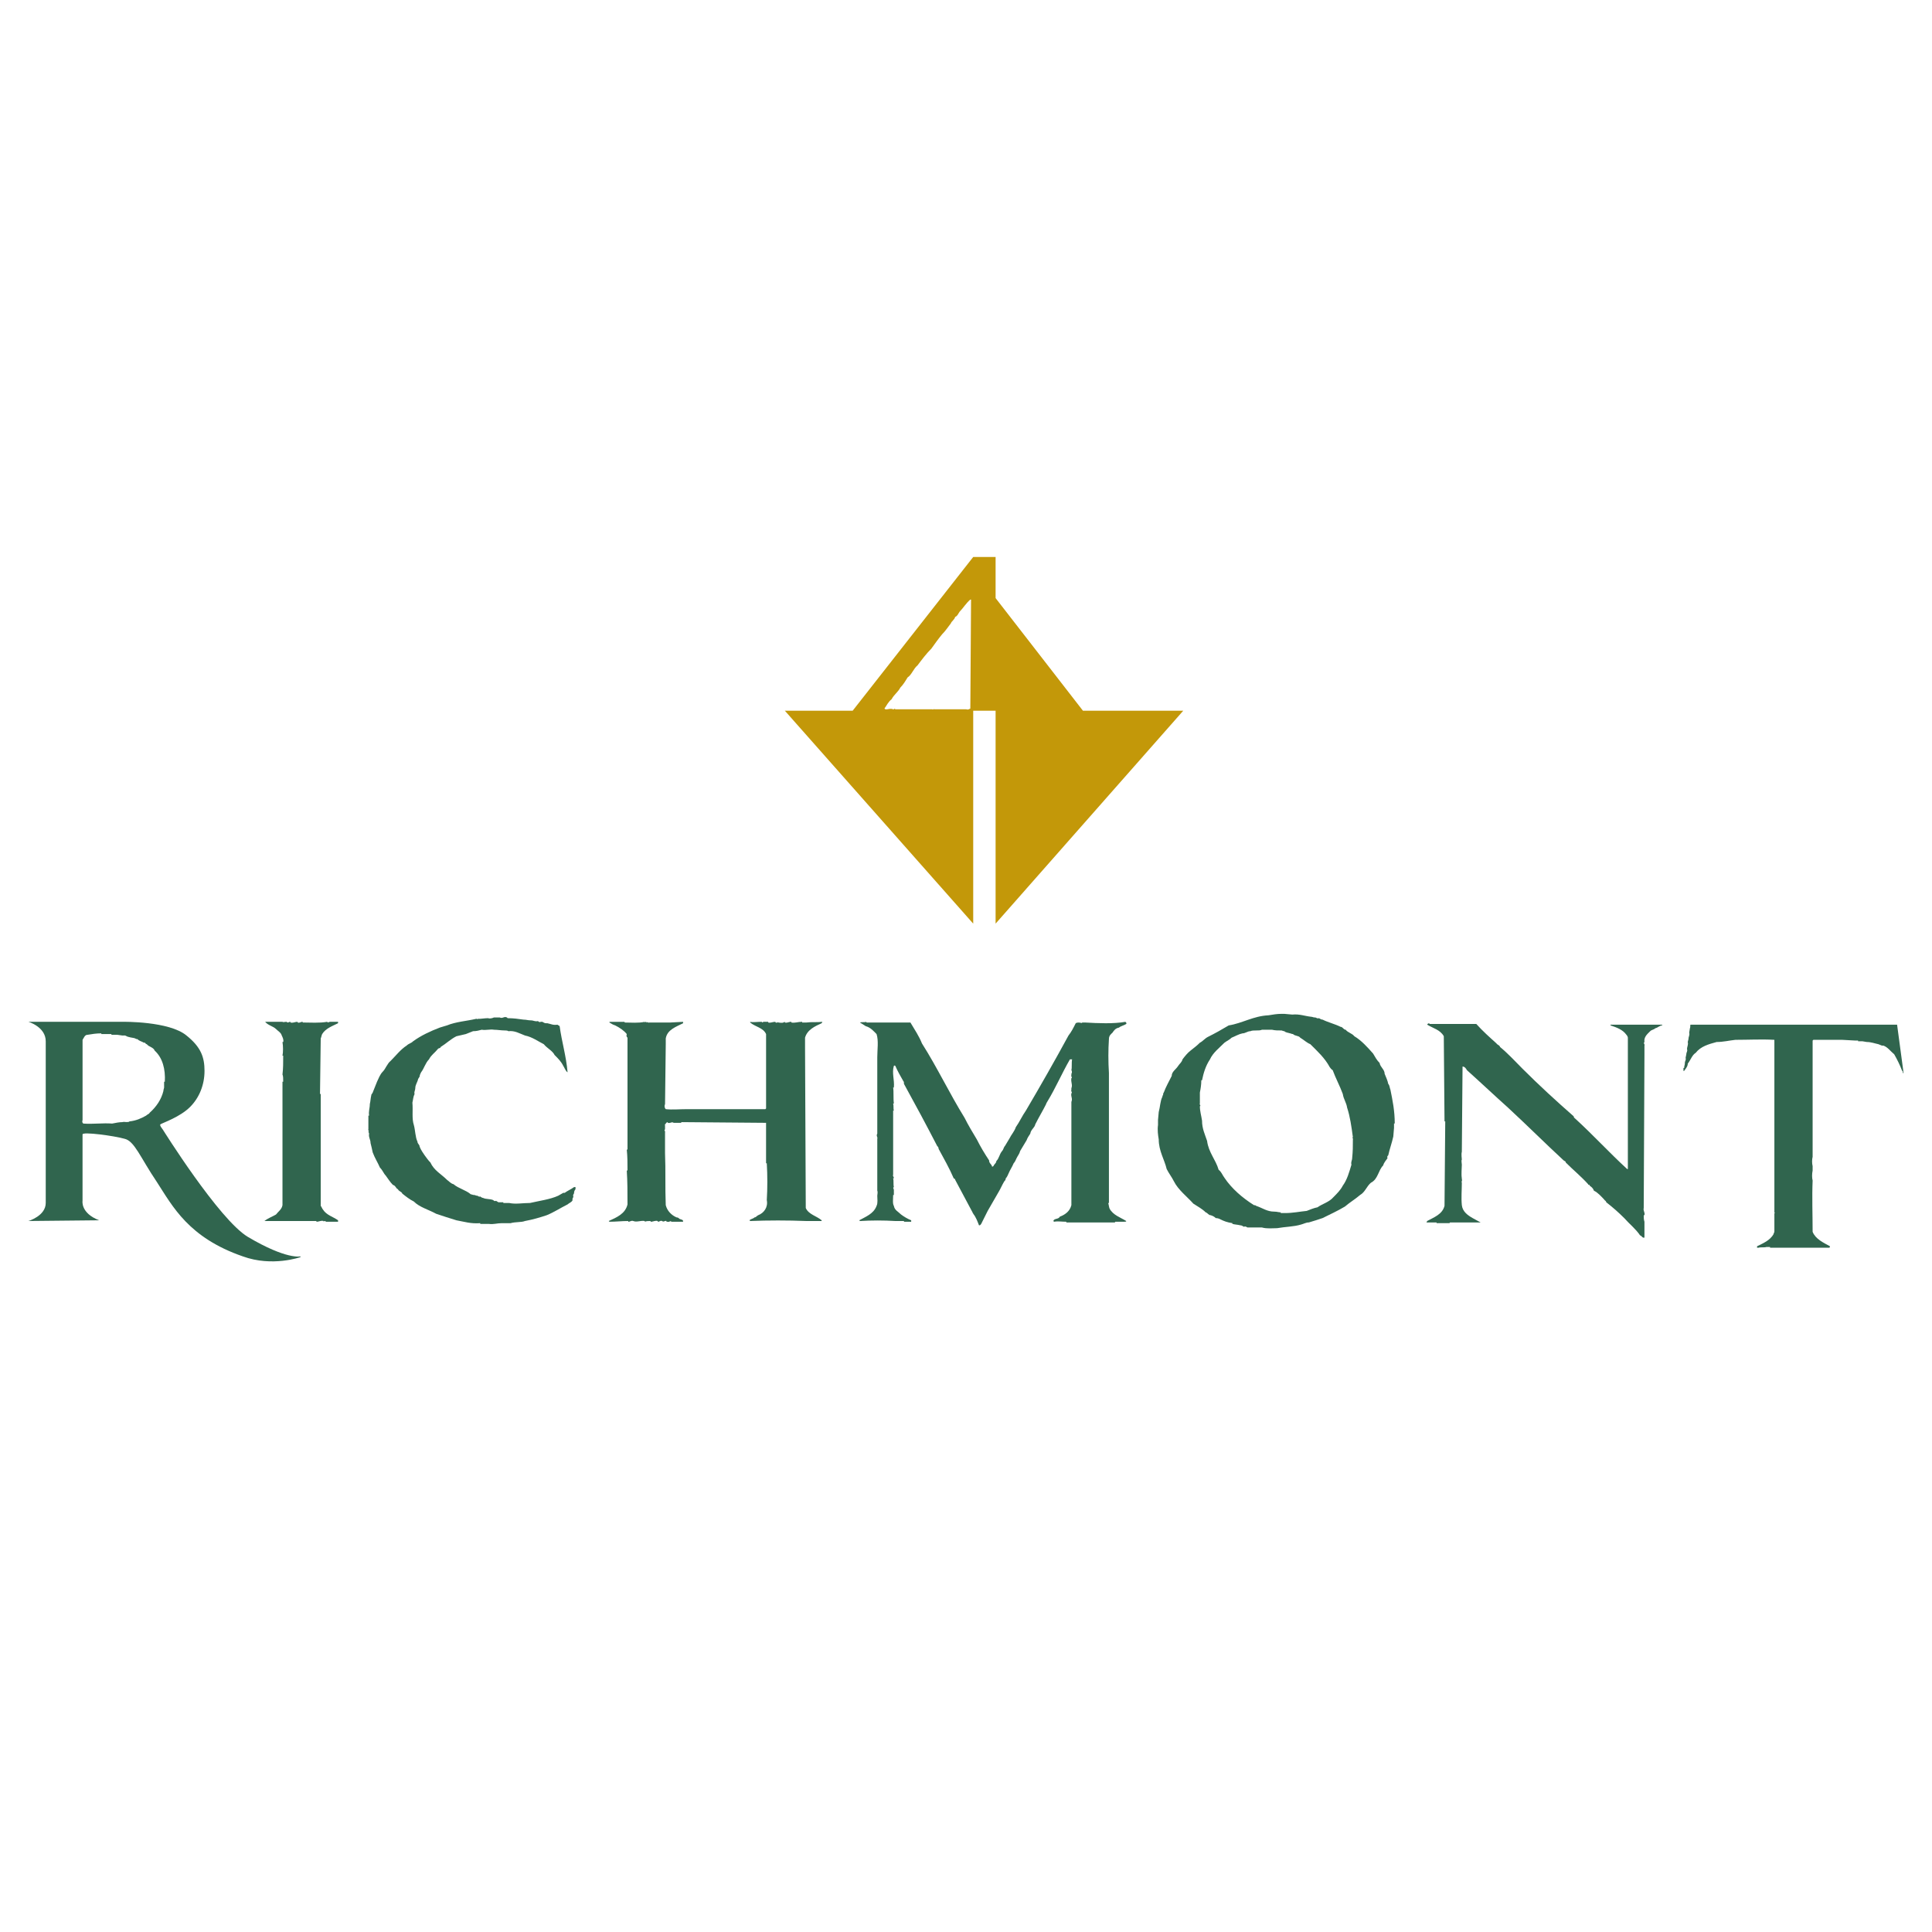 <?xml version="1.0" encoding="utf-8"?>
<!-- Generator: Adobe Illustrator 13.0.0, SVG Export Plug-In . SVG Version: 6.00 Build 14948)  -->
<!DOCTYPE svg PUBLIC "-//W3C//DTD SVG 1.0//EN" "http://www.w3.org/TR/2001/REC-SVG-20010904/DTD/svg10.dtd">
<svg version="1.0" id="Layer_1" xmlns="http://www.w3.org/2000/svg" xmlns:xlink="http://www.w3.org/1999/xlink" x="0px" y="0px"
	 width="192.756px" height="192.756px" viewBox="0 0 192.756 192.756" enable-background="new 0 0 192.756 192.756"
	 xml:space="preserve">
<g>
	<polygon fill-rule="evenodd" clip-rule="evenodd" fill="#FFFFFF" points="0,0 192.756,0 192.756,192.756 0,192.756 0,0 	"/>
	<path fill-rule="evenodd" clip-rule="evenodd" fill="#30654E" d="M49.858,101.512c0.288,0.145,0.432-0.143,0.72,0l0.072,0.072
		c0.576,0,1.08,0.072,1.584,0.145l0,0c0.288,0,0.432,0.072,0.72,0.072l0,0c0.288,0,0.432,0.145,0.72,0.072
		c0.072,0.072,0.144,0.143,0.289,0.072h0.144c0.144,0.07,0.216,0.143,0.36,0.143h0.144l0,0c0.36,0.072,0.576,0.217,1.008,0.145
		c0.072,0.072,0.145,0.072,0.216,0.145c0.216,1.584,0.648,2.951,0.792,4.609c-0.216-0.145-0.288-0.434-0.432-0.648
		c-0.216-0.434-0.504-0.721-0.864-1.08c-0.216-0.434-0.72-0.648-1.08-1.08c-0.576-0.289-1.152-0.721-1.872-0.865
		c-0.576-0.215-1.008-0.504-1.656-0.432c-0.072-0.072-0.288-0.072-0.36-0.072l0,0c-0.36,0-0.72-0.072-1.08-0.072l0,0
		c-0.36-0.072-0.792,0.072-1.224,0c-0.288,0.072-0.504,0.145-0.864,0.145c-0.217,0.072-0.504,0.217-0.721,0.287
		c-0.288,0.072-0.648,0.145-0.936,0.217c-0.576,0.287-1.008,0.721-1.584,1.08c0,0.145-0.216,0.072-0.288,0.217
		c-0.288,0.359-0.648,0.576-0.864,1.008c-0.36,0.359-0.504,0.936-0.792,1.297c-0.072,0.143-0.144,0.287-0.144,0.432
		c-0.072,0.072-0.072,0.143-0.145,0.215c-0.072,0.361-0.288,0.576-0.288,0.938l0,0c0,0.215-0.144,0.359-0.072,0.576l0,0
		c-0.144,0.287-0.144,0.576-0.216,0.863c0.072,0.793-0.072,1.584,0.144,2.232c0.144,0.504,0.144,1.225,0.36,1.656
		c0,0.217,0.216,0.287,0.216,0.504c0.144,0.361,0.36,0.648,0.504,0.865c0.216,0.287,0.36,0.504,0.576,0.719
		c0.36,0.793,1.08,1.152,1.656,1.729c0.216,0.145,0.36,0.359,0.648,0.432c0.504,0.434,1.224,0.576,1.728,1.01
		c0.145,0,0.145,0.07,0.36,0.07c0.072,0,0.144,0.072,0.288,0.072c0.072,0,0.144,0.145,0.288,0.072
		c0.072,0.072,0.216,0.145,0.288,0.145c0.288,0.145,0.648,0.072,1.008,0.215c0.072,0.072,0.144,0.145,0.288,0.072
		c0.072,0.072,0.144,0.072,0.216,0.145h0.216l0,0h0.288v0.072h0.576l0,0c0.648,0.145,1.368,0,2.088,0
		c0.936-0.217,2.017-0.359,2.809-0.721c0.144-0.072,0.36-0.215,0.504-0.287h0.144c0.288-0.217,0.648-0.361,0.936-0.576h0.145v0.215
		c-0.072,0.072-0.145,0.217-0.145,0.361s-0.144,0.145-0.072,0.359c0,0.145-0.144,0.217-0.072,0.359
		c-0.072,0.217-0.36,0.289-0.504,0.434c-0.72,0.359-1.368,0.791-2.088,1.08c-0.648,0.215-1.368,0.432-2.16,0.576
		c-0.36,0.145-0.936,0.072-1.44,0.215c-0.216,0-0.576,0-0.864,0c-0.504,0-0.864,0.145-1.296,0.072l0,0h-0.864v-0.072
		c-0.937,0.072-1.584-0.143-2.376-0.287l0,0c-0.72-0.217-1.368-0.432-2.016-0.648c-0.792-0.432-1.656-0.648-2.232-1.225
		c-0.432-0.215-0.792-0.504-1.152-0.791c-0.072-0.217-0.36-0.217-0.432-0.434c-0.216-0.07-0.216-0.359-0.504-0.432
		c-0.288-0.287-0.504-0.648-0.72-0.936c-0.216-0.217-0.288-0.504-0.576-0.793c-0.216-0.504-0.504-0.936-0.72-1.512
		c-0.072-0.359-0.144-0.648-0.216-0.936c0-0.361-0.216-0.576-0.144-0.936l-0.072-0.217c0.144-0.072-0.072-0.072,0-0.217v-1.367
		h0.072c-0.072-0.434,0.072-0.721,0.072-1.152l0,0c0.072-0.289,0.072-0.576,0.144-0.865c0-0.143,0.144-0.215,0.144-0.287
		c0.144-0.359,0.288-0.721,0.432-1.08c0.144-0.289,0.288-0.721,0.576-1.008c0.288-0.289,0.432-0.793,0.792-1.08
		c0.504-0.506,1.008-1.152,1.584-1.514c0.216-0.215,0.432-0.215,0.648-0.432c0.792-0.576,1.729-1.008,2.665-1.367
		c0.288-0.072,0.432-0.145,0.72-0.217c0.864-0.359,1.944-0.432,2.88-0.648c0.144-0.072,0.072,0.145,0.144,0
		c0.432,0,0.72-0.072,1.08-0.072l0,0c0.145,0.072,0.432,0,0.576-0.072H49.858L49.858,101.512L49.858,101.512z"/>
	<path fill-rule="evenodd" clip-rule="evenodd" fill="#30654E" d="M75.999,101.945c0.072,0.143,0.072,0,0.216,0h0.432v0.07
		c0.216,0.072,0.432-0.07,0.72-0.07v0.07c0.072,0,0.216,0.072,0.216-0.07c0,0.07,0.072,0.07,0.072,0.07c0.072,0,0.36,0.072,0.504,0
		l0.145-0.07v0.07c0.216,0.072,0.36-0.07,0.648-0.07v0.07c0.36,0.072,0.648-0.07,1.08-0.07v0.07c0.144,0,0.288,0,0.432,0
		c0.504-0.07,1.08,0,1.584-0.07l-0.072,0.143c-0.648,0.289-1.44,0.648-1.656,1.441v1.008l0.072,15.986
		c0.288,0.648,1.08,0.793,1.584,1.225v0.072h-1.584l0,0c-1.8-0.072-3.745-0.072-5.545,0l-0.072-0.072
		c0.144-0.145,0.36-0.145,0.504-0.289c0.144,0,0.216-0.143,0.36-0.215c0.576-0.217,1.008-0.793,0.864-1.514
		c0.072-1.15,0.072-2.447,0-3.672h-0.072v-4.033l-8.425-0.07l-0.072,0.07h-0.72l0,0c-0.216-0.143-0.288,0.072-0.576,0
		c-0.072-0.143-0.144,0-0.216,0.072c0,0.072-0.144,0.072-0.072,0.145v0.432c-0.144,0.145,0.072,0.217,0,0.289v2.088l0,0
		c0.072,1.656,0,3.457,0.072,5.186c0.144,0.576,0.576,1.008,1.08,1.223c0.144,0,0.216,0.072,0.288,0.145
		c0.145,0.072,0.36,0.072,0.36,0.217v0.072h-1.152c-0.144-0.145-0.216,0.072-0.36,0h-0.144v-0.072c-0.144-0.072-0.288,0.145-0.432,0
		c-0.216-0.072-0.216,0.072-0.432,0.072v-0.072c-0.288-0.072-0.432,0.072-0.72,0.072v-0.072c-0.216,0-0.432,0-0.576,0.072v-0.072
		c-0.433-0.072-0.792,0.145-1.152,0c-0.216-0.072-0.288,0.072-0.504,0.072v-0.072c-0.648,0-1.225,0.072-1.873,0.072l-0.072-0.072
		c0.792-0.361,1.656-0.721,1.873-1.656c0-1.152,0-2.305-0.072-3.385h0.072c0-0.793,0-1.369-0.072-2.088h0.072v-11.162
		c-0.072-0.072-0.144-0.145-0.072-0.361c-0.288-0.359-0.72-0.646-1.152-0.863c-0.216-0.072-0.36-0.145-0.576-0.289v-0.07h1.512v0.07
		c0.648,0,1.368,0.072,2.017-0.07c0,0.07,0,0.07,0,0.07c0.072-0.07,0.072-0.07,0.144-0.07c0,0.07,0,0.07,0.072,0.07
		c0.072-0.143,0.072,0.072,0.216,0c0.72,0,1.44,0,2.088,0l1.296-0.07v0.143c-0.72,0.361-1.584,0.648-1.728,1.514v0.576l0,0
		l-0.072,5.977c-0.072,0.145-0.072,0.359,0.072,0.504c0.648,0.072,1.368,0,2.088,0h7.849l0.072-0.072v-7.418
		c-0.288-0.646-1.08-0.719-1.584-1.152v-0.07C75.135,102.016,75.566,101.945,75.999,101.945L75.999,101.945z"/>
	<path fill-rule="evenodd" clip-rule="evenodd" fill="#30654E" d="M28.183,101.945c0.072,0.07,0.216,0,0.432,0
		c0,0.07,0.072,0.07,0.072,0.07c0.144,0,0.144-0.07,0.288-0.07v0.07c0.288,0.072,0.432-0.07,0.72-0.07v0.07
		c0.216,0.072,0.288-0.07,0.504-0.07v0.07c0.792,0,1.656,0.072,2.448-0.07c0.072,0.143,0.144,0,0.288,0h0.792v0.143
		c-0.576,0.289-1.225,0.504-1.584,1.08c-0.072,0.145-0.072,0.289-0.144,0.434l-0.072,5.545H32v11.162
		c0.072,0.07,0.144,0.287,0.216,0.359c0.36,0.576,1.008,0.719,1.513,1.08v0.145h-1.225c0-0.072-0.072-0.072-0.144-0.072
		l-0.072,0.072v-0.072c-0.288-0.072-0.432,0.072-0.72,0.072v-0.072h-5.185c0.36-0.289,0.792-0.434,1.152-0.648
		c0.216-0.289,0.576-0.504,0.648-0.936v-12.314h0.072c0-0.289,0-0.576-0.072-0.721c0.072-0.576,0.072-1.225,0.072-1.873h-0.072
		c0.072-0.359,0.072-0.936,0-1.367h0.072c0.072-0.217-0.072-0.504-0.144-0.648c-0.072-0.287-0.36-0.432-0.576-0.648
		c-0.288-0.287-0.792-0.359-1.08-0.719H28.183L28.183,101.945z"/>
	<path fill-rule="evenodd" clip-rule="evenodd" fill="#30654E" d="M86.44,102.016h4.393c0.432,0.721,0.864,1.369,1.152,2.09
		c1.512,2.375,2.736,4.969,4.249,7.416c0.36,0.721,0.792,1.441,1.225,2.16c0.36,0.721,0.792,1.441,1.224,2.09
		c0,0.287,0.216,0.359,0.288,0.576c0,0.143,0.072,0,0.144,0c0.072-0.217,0.288-0.289,0.288-0.504
		c0.288-0.289,0.288-0.648,0.576-1.01c0.145-0.143,0.145-0.359,0.288-0.504c0.144-0.215,0.288-0.504,0.432-0.719
		c0.217-0.434,0.505-0.721,0.648-1.152c0.36-0.504,0.648-1.152,1.008-1.656c1.44-2.449,2.881-4.969,4.249-7.49
		c0.288-0.359,0.504-0.791,0.721-1.225c0.071-0.072,0.287-0.072,0.432-0.072v0.072c0.072-0.143,0.145,0.072,0.216-0.072h0.288l0,0
		c1.297,0.072,2.809,0.145,4.033-0.07c0,0.07,0.144,0.07,0.071,0.215c-0.216,0.145-0.575,0.217-0.72,0.361
		c-0.36,0.07-0.504,0.287-0.648,0.504c-0.144,0.143-0.359,0.287-0.359,0.646l0,0c-0.072,1.082-0.072,2.232,0,3.385v12.963
		c-0.072,0-0.072,0-0.072,0c0.072,0.217,0.072,0.432,0.144,0.576c0.36,0.648,1.081,0.863,1.656,1.225
		c0,0.072-0.071,0.072-0.216,0.072l0,0h-0.864c-0.071,0,0,0.072-0.071,0.072h-4.825v-0.072c-0.432,0-0.864-0.072-1.225,0
		l-0.071-0.072c0.071-0.289,0.504-0.145,0.647-0.434c0.576-0.215,1.009-0.574,1.152-1.15v-10.299l0,0
		c0.145-0.359-0.072-0.504,0-0.863c0.145-0.072-0.072-0.145,0-0.361v-0.143l0,0c0.145-0.361-0.072-0.576,0-1.01
		c0.145-0.07-0.072-0.143,0-0.287v-0.145l0,0c0.072-0.072,0.072-0.287,0-0.359c0.072-0.289,0-0.721,0.072-1.08
		c-0.072,0-0.145,0-0.216,0c-0.792,1.367-1.44,2.881-2.232,4.176c-0.072,0.145-0.145,0.217-0.145,0.289
		c-0.36,0.719-0.72,1.297-1.08,2.016c-0.072,0.359-0.432,0.504-0.504,0.938c-0.144,0.215-0.288,0.432-0.36,0.646
		c-0.216,0.361-0.432,0.721-0.647,1.08c-0.072,0.289-0.217,0.434-0.36,0.721c-0.072,0.145-0.145,0.359-0.288,0.504
		c-0.144,0.359-0.36,0.648-0.504,1.008c-0.072,0.145-0.145,0.361-0.288,0.504c0,0.145-0.072,0.217-0.145,0.289
		c-0.216,0.359-0.359,0.721-0.576,1.08c-0.359,0.648-0.72,1.225-1.08,1.873c-0.216,0.432-0.432,0.863-0.647,1.295
		c-0.072,0.072-0.072,0.145-0.216,0.145c-0.144-0.359-0.288-0.793-0.576-1.152c0-0.072-0.072-0.072-0.072-0.145
		c-0.576-1.08-1.152-2.16-1.728-3.24c0-0.072-0.072-0.145-0.144-0.145c-0.432-1.008-1.008-2.016-1.512-2.951
		c0-0.145-0.072-0.217-0.144-0.289c-1.08-2.088-2.16-4.104-3.312-6.193c0-0.143,0-0.215-0.072-0.287
		c-0.288-0.504-0.576-1.008-0.792-1.512c-0.072-0.072-0.144,0-0.144,0c-0.216,0.719,0.072,1.367,0,2.16h-0.072
		c0.072,0.432,0,1.08,0.072,1.584c-0.072,0-0.072,0.072-0.072,0.072c0.072,0.145,0,0.432,0.072,0.648h-0.072
		c0,0.143,0,0.287,0,0.359v6.049c-0.072,0.145,0.072,0.145,0.072,0.359c-0.072-0.07-0.072,0-0.072,0
		c0.072,0.217,0,0.576,0.072,0.865c-0.144,0.072,0,0.145,0,0.287v0.504h-0.072c0,0.361-0.072,0.865,0.072,1.082
		c0.072,0.432,0.432,0.574,0.72,0.863c0.288,0.215,0.648,0.432,1.008,0.576v0.145h-0.72v-0.072h-0.864l0,0
		c-1.152-0.072-2.376-0.072-3.528,0l-0.072-0.072c0.648-0.361,1.44-0.648,1.729-1.439c0.144-0.289,0.072-0.721,0.072-1.01l0,0
		c0-0.143,0.072-0.359,0-0.504v-0.936l0,0v-2.449l0,0c0-0.576,0-1.225,0-1.799l0,0c0.072-0.145-0.144-0.289,0-0.504v-7.635l0,0
		c0-0.719,0.144-1.656-0.072-2.305c-0.288-0.287-0.576-0.646-1.081-0.791l-0.576-0.361c0.144-0.07,0.432,0,0.648-0.07V102.016
		L86.44,102.016z"/>
	<path fill-rule="evenodd" clip-rule="evenodd" fill="#30654E" d="M142.609,102.16h4.681c0.648,0.721,1.297,1.297,2.017,1.945
		c0.072,0.143,0.288,0.143,0.36,0.359c0.792,0.648,1.512,1.439,2.232,2.16c1.656,1.656,3.384,3.24,5.112,4.754
		c0,0.143,0.145,0.215,0.216,0.287c1.729,1.584,3.385,3.385,5.113,4.969h0.072v-13.105c0-0.072-0.072-0.217-0.145-0.289
		c-0.359-0.504-0.936-0.719-1.584-0.936v-0.072h5.112l0.072,0.072c-0.288,0-0.432,0.217-0.72,0.287
		c-0.144,0.145-0.36,0.145-0.504,0.289c-0.288,0.287-0.648,0.576-0.576,1.08c-0.145,0.145,0.071,0.217,0,0.359v0.865l0,0
		l-0.072,15.338c-0.072,0.289,0.144,0.432,0.072,0.721h-0.072c0,0.215,0,0.432,0.072,0.648v1.584
		c-0.216,0.072-0.288-0.217-0.433-0.217c-0.432-0.648-1.08-1.152-1.584-1.729c-0.576-0.576-1.152-1.08-1.8-1.584
		c0-0.145-0.145-0.145-0.217-0.287c-0.288-0.289-0.576-0.648-1.008-0.865c-0.072-0.215-0.216-0.359-0.432-0.504
		c0.071-0.145-0.145,0-0.145-0.145c-0.72-0.791-1.513-1.439-2.232-2.16c0-0.143-0.145-0.143-0.216-0.215
		c-1.872-1.729-3.673-3.529-5.545-5.258c-1.368-1.225-2.736-2.52-4.104-3.744c-0.072-0.145-0.216-0.359-0.433-0.359l0,0
		l-0.071,8.496l0,0c-0.072,0.289,0,0.648,0,0.793c-0.072,0.072,0,0.359,0,0.504c0,0.359-0.072,0.936,0,1.367
		c-0.072,0,0.071,0.072,0,0.145l0,0c0.071,0.072-0.072,0.145,0,0.289c0,0.719-0.072,1.512,0,2.232
		c0.071,0.646,0.575,1.008,1.08,1.295c0.287,0.145,0.504,0.289,0.792,0.434h-0.072h-1.368l0,0c-0.504,0-1.08,0-1.584,0
		c-0.072,0-0.072,0.07-0.072,0.07h-1.296v-0.07h-1.009l0.072-0.145c0.648-0.361,1.512-0.648,1.729-1.512l0.072-8.426
		c-0.072,0-0.072,0-0.072,0l-0.072-8.498c-0.36-0.648-1.08-0.793-1.656-1.152c0-0.072,0.145-0.145,0.216-0.145V102.16
		L142.609,102.16z"/>
	<path fill-rule="evenodd" clip-rule="evenodd" fill="#30654E" d="M189.273,102.232c0.216,1.656,0.432,3.24,0.647,4.824
		c-0.144,0.072,0-0.215-0.144-0.215c-0.216-0.576-0.504-1.152-0.792-1.656c-0.36-0.289-0.648-0.721-1.08-0.865h-0.145
		c-0.144-0.072-0.216-0.072-0.359-0.143c-0.36-0.072-0.721-0.217-1.152-0.217l0,0l-0.433-0.072l0,0h-0.432v-0.072h-0.288l0,0
		l-1.297-0.072l0,0h-2.88l-0.072,0.072v11.594l0,0c-0.071,0.289-0.071,0.648,0,0.938v0.432l0,0c-0.071,0.359-0.071,0.721,0,1.008
		l0,0c-0.071,1.656,0,3.385,0,5.113c0.288,0.721,1.08,1.08,1.729,1.439c0,0.145-0.072,0.145-0.072,0.145h-0.216l0,0h-5.689v-0.072
		c-0.071,0-0.216,0-0.359,0c-0.216,0.072-0.576,0-0.792,0.072h-0.145v-0.145c0.576-0.287,1.296-0.576,1.656-1.225v-0.072
		c0.072-0.07,0.072-0.143,0.072-0.215v-1.801c0.072,0,0.072,0,0.072,0l-0.072-0.072v-17.211c-1.296-0.072-2.593,0-3.889,0
		c-0.648,0.072-1.224,0.217-1.872,0.217c-0.792,0.217-1.585,0.432-2.089,1.08c-0.359,0.217-0.504,0.721-0.792,1.08
		c0,0.289-0.216,0.504-0.36,0.721h-0.071v-0.289h0.071c0-0.215,0.072-0.287,0.072-0.504l0,0c0-0.215,0.145-0.287,0.072-0.504l0,0
		l0.072-0.359l0,0c0-0.217,0.144-0.289,0.072-0.504l0,0c0-0.289,0.144-0.434,0.071-0.721l0,0l0.072-0.289l0,0
		c0-0.287,0.144-0.359,0.072-0.646l0,0l0.071-0.434l0,0c0.072-0.143,0-0.359,0.072-0.359H189.273L189.273,102.232z"/>
	<path fill-rule="evenodd" clip-rule="evenodd" fill="#30654E" d="M138.721,108.713c-0.072-0.143-0.072-0.432-0.216-0.576
		c-0.072-0.359-0.216-0.646-0.36-1.008c0-0.432-0.432-0.648-0.504-1.08c-0.288-0.287-0.432-0.576-0.648-0.936
		c-0.576-0.648-1.151-1.297-1.872-1.729c-0.216-0.287-0.647-0.359-0.864-0.648c-0.216,0-0.287-0.287-0.504-0.287
		c-0.576-0.289-1.224-0.434-1.8-0.721c-0.145,0-0.217-0.072-0.36-0.145c-0.216,0.072-0.216-0.072-0.432-0.072
		c-0.145,0-0.217-0.07-0.36-0.07c-0.648-0.072-1.152-0.289-1.872-0.217l0,0l-0.793-0.072l0,0h-0.288l0,0
		c-0.432,0-0.863,0.072-1.296,0.145c-1.512,0.072-2.592,0.791-3.961,1.008c-0.72,0.432-1.368,0.793-2.088,1.152
		c-0.288,0.145-0.504,0.432-0.792,0.576c-0.288,0.287-0.576,0.504-0.937,0.791c-0.288,0.217-0.576,0.576-0.792,0.865
		c-0.072,0.287-0.288,0.432-0.432,0.648c-0.217,0.359-0.648,0.576-0.648,1.008c-0.288,0.576-0.576,1.08-0.792,1.656
		c0,0,0,0.072-0.072,0.072c0.072,0.143-0.072,0.215-0.072,0.359c-0.216,0.432-0.216,1.008-0.359,1.512l0,0l-0.072,0.793l0,0v0.504
		c-0.072,0.504,0,1.008,0.072,1.439c0,1.152,0.575,2.018,0.792,2.953c0.216,0.432,0.504,0.793,0.72,1.225
		c0.433,0.863,1.297,1.512,1.944,2.232c0.433,0.287,0.864,0.504,1.225,0.863c0.216,0.072,0.288,0.289,0.504,0.289
		c0.216,0.072,0.36,0.143,0.504,0.287c0.216,0,0.36,0.072,0.504,0.145c0.288,0.145,0.648,0.289,1.152,0.359v0.072
		c0.216,0.072,0.504,0.072,0.792,0.145c0.145,0,0.217,0.072,0.36,0.145c0.144-0.072,0.216,0,0.36,0.072h0.504l0,0h0.072l0,0h0.071
		c0.072,0,0.072,0,0.072,0h0.72c0.505,0.143,1.081,0.07,1.513,0.07c0.792-0.143,1.656-0.143,2.376-0.359
		c0.288-0.072,0.505-0.215,0.793-0.215c0.504-0.145,0.936-0.289,1.368-0.434c0.72-0.359,1.512-0.719,2.232-1.152
		c0.504-0.432,1.008-0.719,1.512-1.152c0.504-0.287,0.648-0.863,1.08-1.223c0.721-0.361,0.721-1.225,1.225-1.729
		c0.072-0.289,0.288-0.504,0.432-0.721c-0.071-0.145,0-0.217,0.072-0.287c0.144-0.648,0.36-1.225,0.504-1.873l0,0l0.072-0.865l0,0
		v-0.432h0.072C139.153,110.803,138.938,109.795,138.721,108.713L138.721,108.713z M134.977,113.682c0,0.721,0,1.152-0.072,1.873
		l0,0c0,0.217-0.145,0.359-0.072,0.648l0,0c-0.216,0.721-0.432,1.512-0.863,2.088c-0.217,0.432-0.577,0.793-0.937,1.152
		c-0.433,0.504-1.08,0.648-1.585,1.008c-0.359,0.072-0.72,0.217-1.079,0.361c-0.721,0.07-1.369,0.215-2.161,0.215l0,0h-0.432v-0.072
		c-0.216,0-0.36-0.072-0.648-0.072l0,0c-0.72,0-1.152-0.359-1.8-0.574c-0.072-0.072-0.145-0.072-0.217-0.072
		c-1.151-0.721-2.232-1.656-2.952-2.736c-0.216-0.289-0.288-0.576-0.576-0.793c-0.288-1.008-1.008-1.729-1.152-2.881
		c-0.216-0.648-0.504-1.225-0.504-2.016c-0.072-0.504-0.216-0.938-0.216-1.441c0.144-0.07-0.072-0.143,0-0.287v-1.08l0,0
		c0.072-0.359,0.144-0.793,0.144-1.225h0.072c0.145-0.721,0.36-1.439,0.792-2.088c0.288-0.648,0.937-1.152,1.44-1.656
		c0.288-0.217,0.504-0.289,0.72-0.504c0.36-0.145,0.721-0.361,1.081-0.432c0.287,0,0.504-0.217,0.792-0.217
		c0.288-0.145,0.864,0,1.151-0.145l0,0h1.009l0,0c0.288,0.072,0.576,0.072,0.936,0.072c0.072,0,0.145,0.072,0.288,0.072
		c0.145,0.145,0.36,0.145,0.576,0.217c0.072,0,0.145,0.07,0.288,0.07c0.217,0.217,0.576,0.145,0.721,0.361
		c0.359,0.215,0.648,0.504,1.008,0.648c0.72,0.719,1.44,1.367,1.944,2.303c0.072,0.072,0.145,0.217,0.288,0.289
		c0.288,0.791,0.721,1.584,1.009,2.377c0.071,0.504,0.359,0.863,0.432,1.367c0.288,0.865,0.432,1.873,0.576,2.953
		C134.832,113.539,135.048,113.539,134.977,113.682L134.977,113.682z"/>
	<path fill-rule="evenodd" clip-rule="evenodd" fill="#C39809" d="M118.054,70.907h-10.01l-8.713-11.234v-4.104h-2.233
		L85.072,70.907h-6.769l18.795,21.244V70.907h2.233v21.244L118.054,70.907L118.054,70.907z M96.81,70.691
		c-0.144,0.072-0.216,0.144-0.432,0.072h-3.168c0-0.072-0.072,0.072-0.216,0h-3.673c-0.072-0.144-0.144,0.072-0.216,0l0,0
		c-0.36-0.144-0.72,0.144-0.864-0.072c0.216-0.288,0.36-0.648,0.72-0.936c0.216-0.432,0.648-0.72,0.864-1.152
		c0.288-0.288,0.504-0.648,0.72-1.008c0.432-0.288,0.576-0.864,1.008-1.224c0.432-0.576,0.864-1.152,1.368-1.656
		c0.36-0.504,0.72-1.008,1.081-1.44c0.36-0.36,0.576-0.72,0.864-1.08c0.072-0.216,0.36-0.36,0.432-0.648
		c0.216-0.072,0.288-0.288,0.432-0.504c0.36-0.36,0.648-0.864,1.08-1.224h0.072L96.81,70.691L96.81,70.691z"/>
	<path fill-rule="evenodd" clip-rule="evenodd" fill="#30654E" d="M24.727,123.404c-2.881-1.729-8.498-10.73-8.498-10.73
		s-0.36-0.432-0.216-0.504c0.216-0.145,1.944-0.719,2.952-1.729c0.936-0.936,1.44-2.232,1.44-3.6c0-1.369-0.36-2.377-1.8-3.529
		c-1.729-1.439-6.337-1.367-6.337-1.367H2.834c0,0,1.729,0.504,1.729,1.943c0,1.512,0,14.906,0,16.131
		c0,1.297-1.729,1.801-1.729,1.801l7.057-0.072c-1.872-0.721-1.656-1.945-1.656-1.945v-6.625c0-0.287,3.169,0.145,4.177,0.434
		c1.008,0.215,1.584,1.871,3.24,4.32c1.584,2.447,3.168,5.545,8.569,7.416c2.953,1.08,5.761,0.072,5.761,0.072v-0.072
		C29.983,125.348,28.615,125.709,24.727,123.404L24.727,123.404z M14.933,111.018c-0.072,0.145-0.216,0.145-0.36,0.289
		c-0.504,0.287-1.008,0.504-1.656,0.576c-0.144,0.143-0.504,0-0.72,0.072c-0.288,0-0.648,0.07-1.008,0.143
		c-0.936-0.072-1.872,0.072-2.88,0c-0.072-0.072-0.144-0.143-0.072-0.359l0,0v-7.994c0.144-0.215,0.216-0.504,0.504-0.504
		c0.432-0.072,0.864-0.143,1.368-0.143v0.07h0.504l0,0h0.504v0.072h0.576l0,0l0.504,0.072l0,0h0.288
		c0.144,0.072,0.288,0.145,0.36,0.145c0.216,0.072,0.432,0.072,0.648,0.145c0.072,0.07,0.144,0.07,0.216,0.07
		c0.216,0.217,0.432,0.217,0.648,0.361c0.144-0.072,0.144,0.145,0.288,0.145c0.216,0.287,0.648,0.287,0.792,0.646
		c0.792,0.721,1.081,1.873,1.008,3.098h-0.072v0.576c0,0.072-0.072,0.215-0.072,0.359C16.085,109.723,15.581,110.441,14.933,111.018
		L14.933,111.018z"/>
</g>
</svg>
